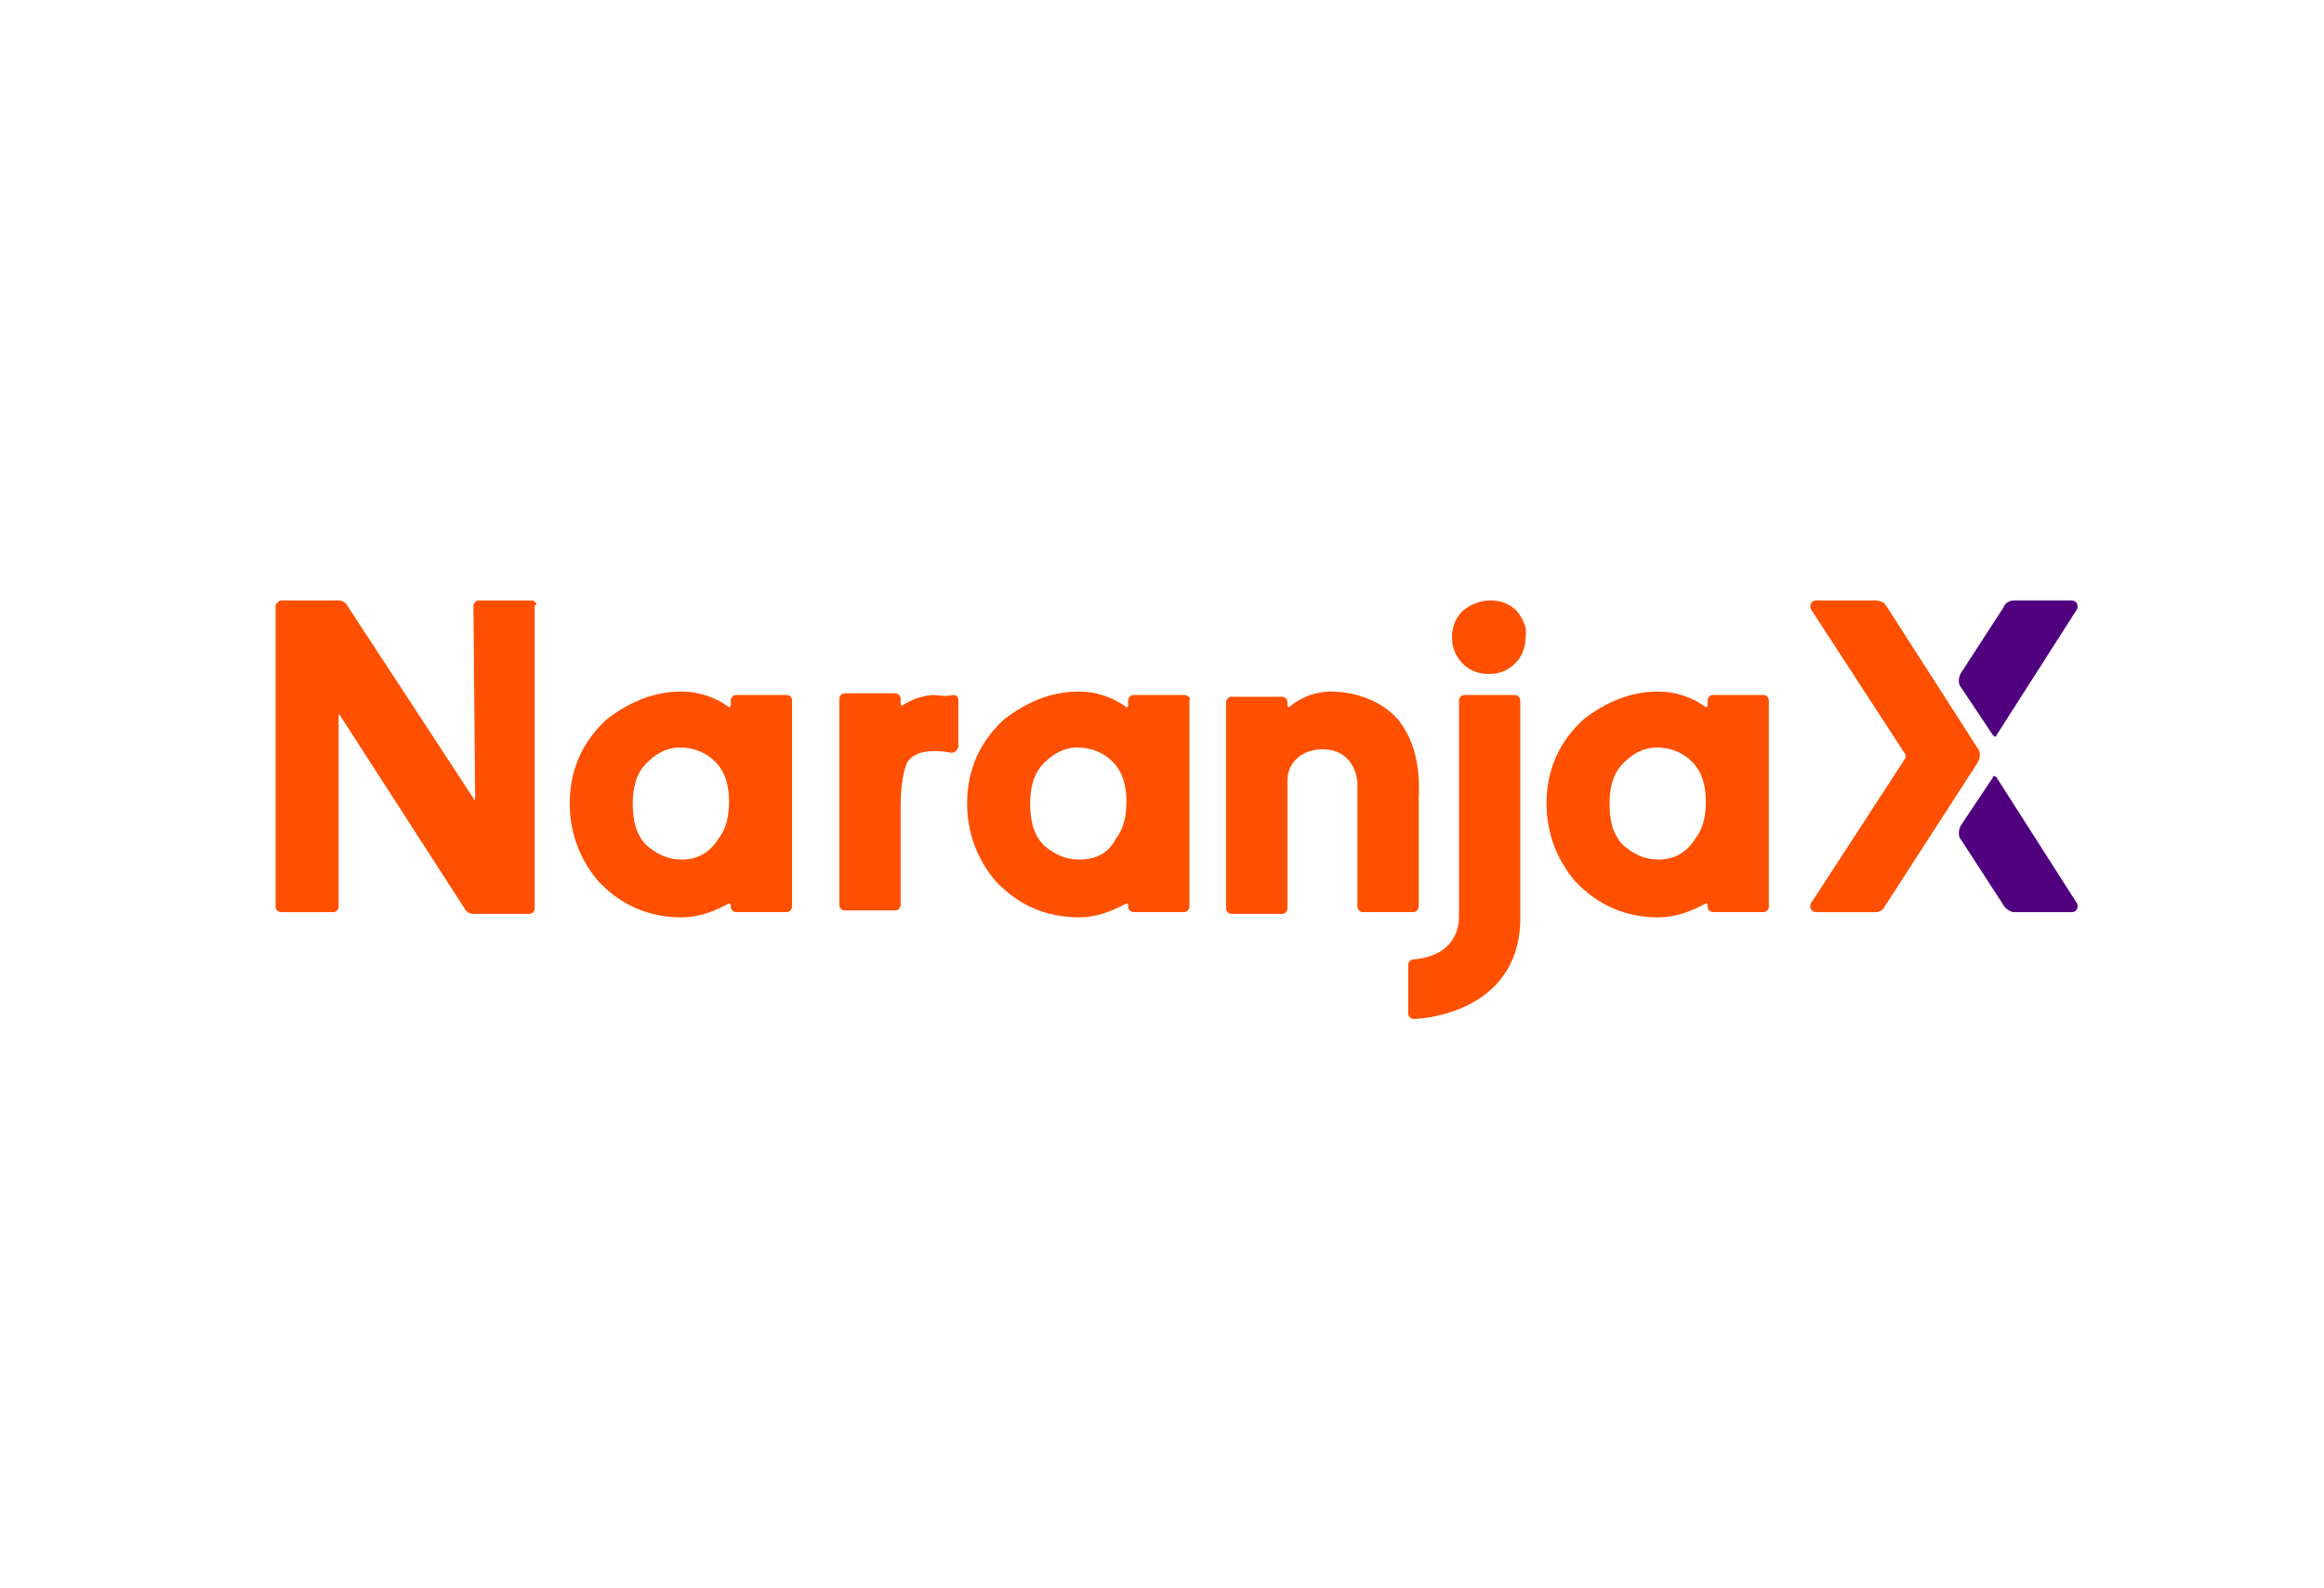 <svg width="60" height="41" viewBox="0 0 60 41" fill="none" xmlns="http://www.w3.org/2000/svg">
<path d="M13.714 15.5H12.358C12.268 15.5 12.223 15.59 12.223 15.636L12.268 20.607C12.268 20.652 12.223 20.652 12.223 20.607L8.968 15.636C8.923 15.545 8.833 15.5 8.742 15.5H7.251C7.206 15.5 7.115 15.59 7.115 15.636V23.41C7.115 23.5 7.206 23.545 7.251 23.545H8.607C8.697 23.545 8.742 23.455 8.742 23.41V18.483C8.742 18.438 8.788 18.438 8.788 18.483L11.996 23.455C12.042 23.545 12.132 23.59 12.223 23.59H13.669C13.759 23.59 13.804 23.5 13.804 23.455V15.636C13.895 15.59 13.804 15.5 13.714 15.5Z" fill="#FE5000"/>
<path d="M36.131 18.618C35.724 18.121 35.046 17.85 34.323 17.85C34.187 17.85 33.961 17.895 33.826 17.94C33.69 17.985 33.419 18.121 33.283 18.256C33.283 18.256 33.238 18.256 33.238 18.211V18.121C33.238 18.03 33.148 17.985 33.103 17.985H31.792C31.701 17.985 31.656 18.076 31.656 18.121V23.454C31.656 23.544 31.747 23.59 31.792 23.59H33.103C33.193 23.59 33.238 23.499 33.238 23.454C33.238 23.454 33.238 20.2 33.238 20.155C33.238 19.657 33.645 19.341 34.142 19.341C34.73 19.341 35.001 19.748 35.046 20.2V23.409C35.046 23.499 35.136 23.544 35.182 23.544H36.492C36.583 23.544 36.628 23.454 36.628 23.409V20.652C36.673 19.703 36.492 19.115 36.131 18.618Z" fill="#FE5000"/>
<path d="M30.573 17.94H29.262C29.172 17.94 29.127 18.03 29.127 18.076V18.211C29.127 18.256 29.082 18.256 29.082 18.256C28.72 17.985 28.268 17.85 27.861 17.85C27.138 17.85 26.506 18.121 25.918 18.573C25.285 19.16 24.969 19.884 24.969 20.742C24.969 21.511 25.24 22.189 25.692 22.731C26.279 23.364 27.003 23.68 27.861 23.68C28.268 23.68 28.675 23.544 29.082 23.319C29.082 23.319 29.127 23.319 29.127 23.364V23.409C29.127 23.499 29.217 23.544 29.262 23.544H30.573C30.664 23.544 30.709 23.454 30.709 23.409V18.076C30.754 18.03 30.664 17.94 30.573 17.94ZM27.861 22.189C27.5 22.189 27.229 22.053 26.957 21.827C26.686 21.556 26.596 21.194 26.596 20.742C26.596 20.335 26.686 20.019 26.867 19.793C27.138 19.477 27.455 19.296 27.816 19.296C28.178 19.296 28.494 19.431 28.72 19.657C28.991 19.929 29.082 20.29 29.082 20.697C29.082 21.104 28.991 21.42 28.811 21.646C28.63 22.008 28.313 22.189 27.861 22.189Z" fill="#FE5000"/>
<path d="M20.313 17.94H19.003C18.912 17.94 18.867 18.03 18.867 18.076V18.211C18.867 18.256 18.822 18.256 18.822 18.256C18.46 17.985 18.008 17.85 17.602 17.85C16.878 17.85 16.246 18.121 15.658 18.573C15.025 19.16 14.709 19.884 14.709 20.742C14.709 21.511 14.98 22.189 15.432 22.731C16.02 23.364 16.743 23.68 17.602 23.68C18.008 23.68 18.415 23.544 18.822 23.319C18.822 23.319 18.867 23.319 18.867 23.364V23.409C18.867 23.499 18.957 23.544 19.003 23.544H20.313C20.404 23.544 20.449 23.454 20.449 23.409V18.076C20.449 18.03 20.404 17.94 20.313 17.94ZM17.602 22.189C17.24 22.189 16.969 22.053 16.698 21.827C16.427 21.556 16.336 21.194 16.336 20.742C16.336 20.335 16.427 20.019 16.607 19.793C16.878 19.477 17.195 19.296 17.556 19.296C17.918 19.296 18.234 19.431 18.46 19.657C18.732 19.929 18.822 20.29 18.822 20.697C18.822 21.104 18.732 21.42 18.551 21.646C18.325 22.008 18.008 22.189 17.602 22.189Z" fill="#FE5000"/>
<path d="M45.532 17.94H44.221C44.131 17.94 44.086 18.03 44.086 18.076V18.211C44.086 18.256 44.041 18.256 44.041 18.256C43.679 17.985 43.227 17.85 42.82 17.85C42.097 17.85 41.464 18.121 40.877 18.573C40.244 19.16 39.928 19.884 39.928 20.742C39.928 21.511 40.199 22.189 40.651 22.731C41.239 23.364 41.962 23.68 42.82 23.68C43.227 23.68 43.634 23.544 44.041 23.319C44.041 23.319 44.086 23.319 44.086 23.364V23.409C44.086 23.499 44.176 23.544 44.221 23.544H45.532C45.623 23.544 45.668 23.454 45.668 23.409V18.076C45.668 18.03 45.623 17.94 45.532 17.94ZM42.82 22.189C42.459 22.189 42.188 22.053 41.916 21.827C41.645 21.556 41.555 21.194 41.555 20.742C41.555 20.335 41.645 20.019 41.826 19.793C42.097 19.477 42.414 19.296 42.775 19.296C43.137 19.296 43.453 19.431 43.679 19.657C43.95 19.929 44.041 20.29 44.041 20.697C44.041 21.104 43.95 21.42 43.77 21.646C43.544 22.008 43.227 22.189 42.82 22.189Z" fill="#FE5000"/>
<path d="M24.111 17.942C23.839 17.942 23.478 18.077 23.297 18.213C23.297 18.213 23.252 18.213 23.252 18.168V18.032C23.252 17.942 23.161 17.896 23.116 17.896H21.805C21.715 17.896 21.67 17.987 21.67 18.032V23.365C21.67 23.456 21.76 23.501 21.805 23.501H23.116C23.207 23.501 23.252 23.41 23.252 23.365V20.789C23.252 20.247 23.342 19.84 23.433 19.659C23.568 19.478 23.794 19.388 24.111 19.388C24.201 19.388 24.337 19.388 24.562 19.433C24.653 19.433 24.743 19.343 24.743 19.252V18.077C24.743 17.987 24.698 17.942 24.608 17.942C24.382 17.987 24.246 17.942 24.111 17.942Z" fill="#FE5000"/>
<path d="M39.161 15.771C38.98 15.59 38.754 15.5 38.483 15.5C38.211 15.5 37.986 15.59 37.76 15.771C37.579 15.952 37.488 16.178 37.488 16.449C37.488 16.72 37.579 16.946 37.76 17.127C37.94 17.308 38.166 17.398 38.437 17.398C38.709 17.398 38.935 17.308 39.115 17.127C39.296 16.946 39.387 16.72 39.387 16.449C39.432 16.223 39.341 15.997 39.161 15.771Z" fill="#FE5000"/>
<path d="M39.114 17.941H37.804C37.713 17.941 37.668 18.032 37.668 18.077V23.681C37.668 23.907 37.578 24.676 36.493 24.766C36.403 24.766 36.357 24.857 36.357 24.902V26.167C36.357 26.258 36.448 26.303 36.493 26.303C36.764 26.303 39.16 26.122 39.25 23.817V23.772V18.077C39.25 18.032 39.205 17.941 39.114 17.941Z" fill="#FE5000"/>
<path d="M48.697 15.636C48.652 15.545 48.516 15.5 48.426 15.5H46.889C46.753 15.5 46.708 15.636 46.753 15.726L49.194 19.477C49.194 19.477 49.194 19.523 49.194 19.568L46.753 23.319C46.708 23.41 46.753 23.545 46.889 23.545H48.426C48.516 23.545 48.606 23.5 48.652 23.41L51.047 19.703C51.137 19.568 51.137 19.387 51.047 19.297L48.697 15.636Z" fill="#FE5000"/>
<path d="M51.544 20.065C51.499 20.02 51.454 20.02 51.454 20.065L50.64 21.285C50.55 21.421 50.55 21.602 50.64 21.692L51.725 23.364C51.77 23.455 51.906 23.545 51.996 23.545H53.487C53.623 23.545 53.668 23.41 53.623 23.319L51.544 20.065Z" fill="#50007F"/>
<path d="M51.725 15.681L50.64 17.353C50.55 17.489 50.55 17.669 50.64 17.76L51.454 18.98C51.499 19.025 51.544 19.025 51.544 18.98L53.623 15.726C53.668 15.636 53.623 15.5 53.487 15.5H51.996C51.906 15.5 51.77 15.545 51.725 15.681Z" fill="#50007F"/>
</svg>
